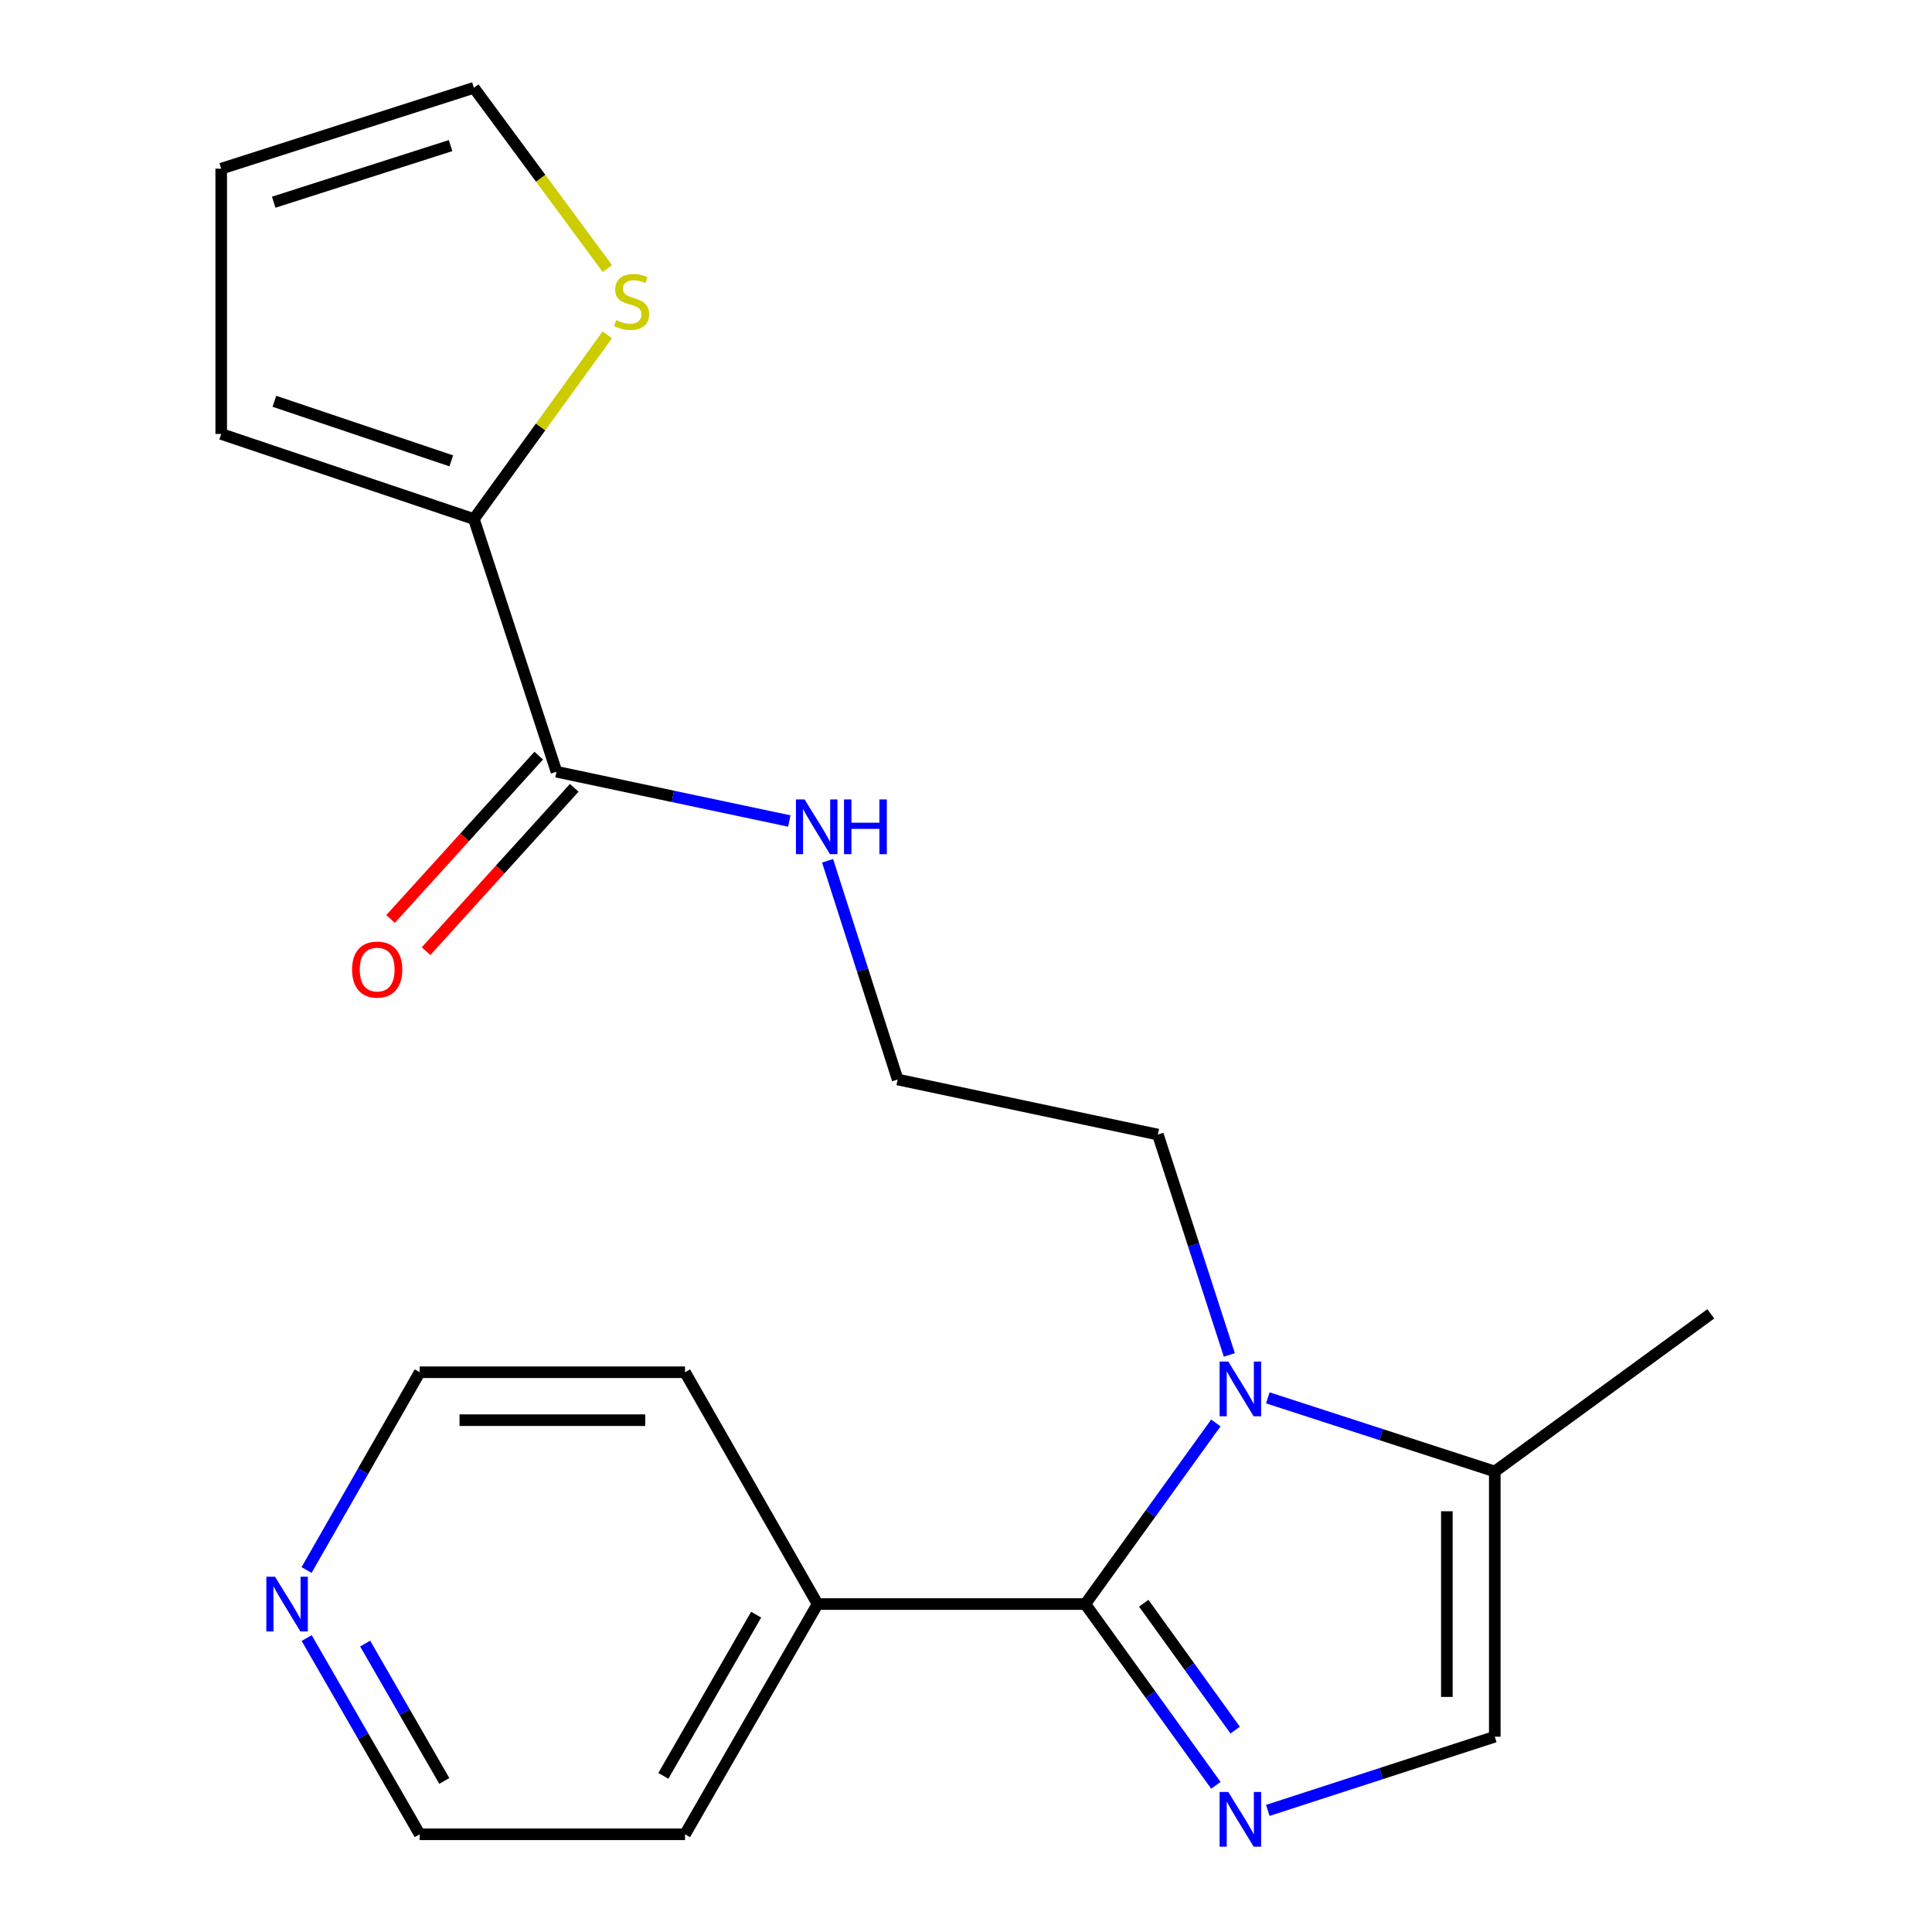 <?xml version='1.0' encoding='iso-8859-1'?>
<svg version='1.1' baseProfile='full'
              xmlns='http://www.w3.org/2000/svg'
                      xmlns:rdkit='http://www.rdkit.org/xml'
                      xmlns:xlink='http://www.w3.org/1999/xlink'
                  xml:space='preserve'
width='1000px' height='1000px' viewBox='0 0 1000 1000'>
<!-- END OF HEADER -->
<rect style='opacity:1.0;fill:#FFFFFF;stroke:none' width='1000' height='1000' x='0' y='0'> </rect>
<path class='bond-0' d='M 561.733,830.254 L 595.536,877.167' style='fill:none;fill-rule:evenodd;stroke:#000000;stroke-width:6px;stroke-linecap:butt;stroke-linejoin:miter;stroke-opacity:1' />
<path class='bond-0' d='M 595.536,877.167 L 629.34,924.08' style='fill:none;fill-rule:evenodd;stroke:#0000FF;stroke-width:6px;stroke-linecap:butt;stroke-linejoin:miter;stroke-opacity:1' />
<path class='bond-0' d='M 592.002,829.825 L 615.664,862.664' style='fill:none;fill-rule:evenodd;stroke:#000000;stroke-width:6px;stroke-linecap:butt;stroke-linejoin:miter;stroke-opacity:1' />
<path class='bond-0' d='M 615.664,862.664 L 639.327,895.503' style='fill:none;fill-rule:evenodd;stroke:#0000FF;stroke-width:6px;stroke-linecap:butt;stroke-linejoin:miter;stroke-opacity:1' />
<path class='bond-1' d='M 561.733,830.254 L 595.532,783.382' style='fill:none;fill-rule:evenodd;stroke:#000000;stroke-width:6px;stroke-linecap:butt;stroke-linejoin:miter;stroke-opacity:1' />
<path class='bond-1' d='M 595.532,783.382 L 629.332,736.51' style='fill:none;fill-rule:evenodd;stroke:#0000FF;stroke-width:6px;stroke-linecap:butt;stroke-linejoin:miter;stroke-opacity:1' />
<path class='bond-7' d='M 561.733,830.254 L 423.175,830.254' style='fill:none;fill-rule:evenodd;stroke:#000000;stroke-width:6px;stroke-linecap:butt;stroke-linejoin:miter;stroke-opacity:1' />
<path class='bond-2' d='M 656.218,937.063 L 714.957,917.991' style='fill:none;fill-rule:evenodd;stroke:#0000FF;stroke-width:6px;stroke-linecap:butt;stroke-linejoin:miter;stroke-opacity:1' />
<path class='bond-2' d='M 714.957,917.991 L 773.697,898.92' style='fill:none;fill-rule:evenodd;stroke:#000000;stroke-width:6px;stroke-linecap:butt;stroke-linejoin:miter;stroke-opacity:1' />
<path class='bond-3' d='M 656.218,723.524 L 714.957,742.577' style='fill:none;fill-rule:evenodd;stroke:#0000FF;stroke-width:6px;stroke-linecap:butt;stroke-linejoin:miter;stroke-opacity:1' />
<path class='bond-3' d='M 714.957,742.577 L 773.697,761.631' style='fill:none;fill-rule:evenodd;stroke:#000000;stroke-width:6px;stroke-linecap:butt;stroke-linejoin:miter;stroke-opacity:1' />
<path class='bond-14' d='M 636.303,701.298 L 617.81,644.275' style='fill:none;fill-rule:evenodd;stroke:#0000FF;stroke-width:6px;stroke-linecap:butt;stroke-linejoin:miter;stroke-opacity:1' />
<path class='bond-14' d='M 617.81,644.275 L 599.318,587.252' style='fill:none;fill-rule:evenodd;stroke:#000000;stroke-width:6px;stroke-linecap:butt;stroke-linejoin:miter;stroke-opacity:1' />
<path class='bond-21' d='M 773.697,898.92 L 773.697,761.631' style='fill:none;fill-rule:evenodd;stroke:#000000;stroke-width:6px;stroke-linecap:butt;stroke-linejoin:miter;stroke-opacity:1' />
<path class='bond-21' d='M 748.888,878.326 L 748.888,782.224' style='fill:none;fill-rule:evenodd;stroke:#000000;stroke-width:6px;stroke-linecap:butt;stroke-linejoin:miter;stroke-opacity:1' />
<path class='bond-16' d='M 773.697,761.631 L 885.502,680.051' style='fill:none;fill-rule:evenodd;stroke:#000000;stroke-width:6px;stroke-linecap:butt;stroke-linejoin:miter;stroke-opacity:1' />
<path class='bond-4' d='M 245.282,268.651 L 288.036,399.449' style='fill:none;fill-rule:evenodd;stroke:#000000;stroke-width:6px;stroke-linecap:butt;stroke-linejoin:miter;stroke-opacity:1' />
<path class='bond-6' d='M 245.282,268.651 L 279.813,220.977' style='fill:none;fill-rule:evenodd;stroke:#000000;stroke-width:6px;stroke-linecap:butt;stroke-linejoin:miter;stroke-opacity:1' />
<path class='bond-6' d='M 279.813,220.977 L 314.345,173.303' style='fill:none;fill-rule:evenodd;stroke:#CCCC00;stroke-width:6px;stroke-linecap:butt;stroke-linejoin:miter;stroke-opacity:1' />
<path class='bond-8' d='M 245.282,268.651 L 114.498,224.616' style='fill:none;fill-rule:evenodd;stroke:#000000;stroke-width:6px;stroke-linecap:butt;stroke-linejoin:miter;stroke-opacity:1' />
<path class='bond-8' d='M 233.581,238.534 L 142.032,207.709' style='fill:none;fill-rule:evenodd;stroke:#000000;stroke-width:6px;stroke-linecap:butt;stroke-linejoin:miter;stroke-opacity:1' />
<path class='bond-5' d='M 288.036,399.449 L 348.287,412.2' style='fill:none;fill-rule:evenodd;stroke:#000000;stroke-width:6px;stroke-linecap:butt;stroke-linejoin:miter;stroke-opacity:1' />
<path class='bond-5' d='M 348.287,412.2 L 408.539,424.95' style='fill:none;fill-rule:evenodd;stroke:#0000FF;stroke-width:6px;stroke-linecap:butt;stroke-linejoin:miter;stroke-opacity:1' />
<path class='bond-10' d='M 278.848,391.115 L 240.503,433.39' style='fill:none;fill-rule:evenodd;stroke:#000000;stroke-width:6px;stroke-linecap:butt;stroke-linejoin:miter;stroke-opacity:1' />
<path class='bond-10' d='M 240.503,433.39 L 202.157,475.664' style='fill:none;fill-rule:evenodd;stroke:#FF0000;stroke-width:6px;stroke-linecap:butt;stroke-linejoin:miter;stroke-opacity:1' />
<path class='bond-10' d='M 297.224,407.783 L 258.878,450.057' style='fill:none;fill-rule:evenodd;stroke:#000000;stroke-width:6px;stroke-linecap:butt;stroke-linejoin:miter;stroke-opacity:1' />
<path class='bond-10' d='M 258.878,450.057 L 220.533,492.332' style='fill:none;fill-rule:evenodd;stroke:#FF0000;stroke-width:6px;stroke-linecap:butt;stroke-linejoin:miter;stroke-opacity:1' />
<path class='bond-9' d='M 314.389,139.02 L 279.835,92.237' style='fill:none;fill-rule:evenodd;stroke:#CCCC00;stroke-width:6px;stroke-linecap:butt;stroke-linejoin:miter;stroke-opacity:1' />
<path class='bond-9' d='M 279.835,92.237 L 245.282,45.455' style='fill:none;fill-rule:evenodd;stroke:#000000;stroke-width:6px;stroke-linecap:butt;stroke-linejoin:miter;stroke-opacity:1' />
<path class='bond-19' d='M 423.175,830.254 L 354.565,710.276' style='fill:none;fill-rule:evenodd;stroke:#000000;stroke-width:6px;stroke-linecap:butt;stroke-linejoin:miter;stroke-opacity:1' />
<path class='bond-20' d='M 423.175,830.254 L 354.565,949.433' style='fill:none;fill-rule:evenodd;stroke:#000000;stroke-width:6px;stroke-linecap:butt;stroke-linejoin:miter;stroke-opacity:1' />
<path class='bond-20' d='M 391.383,835.754 L 343.356,919.179' style='fill:none;fill-rule:evenodd;stroke:#000000;stroke-width:6px;stroke-linecap:butt;stroke-linejoin:miter;stroke-opacity:1' />
<path class='bond-12' d='M 114.498,224.616 L 114.498,87.313' style='fill:none;fill-rule:evenodd;stroke:#000000;stroke-width:6px;stroke-linecap:butt;stroke-linejoin:miter;stroke-opacity:1' />
<path class='bond-23' d='M 245.282,45.455 L 114.498,87.313' style='fill:none;fill-rule:evenodd;stroke:#000000;stroke-width:6px;stroke-linecap:butt;stroke-linejoin:miter;stroke-opacity:1' />
<path class='bond-23' d='M 233.227,75.361 L 141.678,104.662' style='fill:none;fill-rule:evenodd;stroke:#000000;stroke-width:6px;stroke-linecap:butt;stroke-linejoin:miter;stroke-opacity:1' />
<path class='bond-11' d='M 158.734,847.853 L 187.991,898.643' style='fill:none;fill-rule:evenodd;stroke:#0000FF;stroke-width:6px;stroke-linecap:butt;stroke-linejoin:miter;stroke-opacity:1' />
<path class='bond-11' d='M 187.991,898.643 L 217.248,949.433' style='fill:none;fill-rule:evenodd;stroke:#000000;stroke-width:6px;stroke-linecap:butt;stroke-linejoin:miter;stroke-opacity:1' />
<path class='bond-11' d='M 189.008,850.707 L 209.488,886.26' style='fill:none;fill-rule:evenodd;stroke:#0000FF;stroke-width:6px;stroke-linecap:butt;stroke-linejoin:miter;stroke-opacity:1' />
<path class='bond-11' d='M 209.488,886.26 L 229.968,921.813' style='fill:none;fill-rule:evenodd;stroke:#000000;stroke-width:6px;stroke-linecap:butt;stroke-linejoin:miter;stroke-opacity:1' />
<path class='bond-22' d='M 158.676,812.639 L 187.962,761.457' style='fill:none;fill-rule:evenodd;stroke:#0000FF;stroke-width:6px;stroke-linecap:butt;stroke-linejoin:miter;stroke-opacity:1' />
<path class='bond-22' d='M 187.962,761.457 L 217.248,710.276' style='fill:none;fill-rule:evenodd;stroke:#000000;stroke-width:6px;stroke-linecap:butt;stroke-linejoin:miter;stroke-opacity:1' />
<path class='bond-13' d='M 428.356,445.545 L 446.488,502.147' style='fill:none;fill-rule:evenodd;stroke:#0000FF;stroke-width:6px;stroke-linecap:butt;stroke-linejoin:miter;stroke-opacity:1' />
<path class='bond-13' d='M 446.488,502.147 L 464.62,558.749' style='fill:none;fill-rule:evenodd;stroke:#000000;stroke-width:6px;stroke-linecap:butt;stroke-linejoin:miter;stroke-opacity:1' />
<path class='bond-15' d='M 599.318,587.252 L 464.62,558.749' style='fill:none;fill-rule:evenodd;stroke:#000000;stroke-width:6px;stroke-linecap:butt;stroke-linejoin:miter;stroke-opacity:1' />
<path class='bond-17' d='M 217.248,710.276 L 354.565,710.276' style='fill:none;fill-rule:evenodd;stroke:#000000;stroke-width:6px;stroke-linecap:butt;stroke-linejoin:miter;stroke-opacity:1' />
<path class='bond-17' d='M 237.846,735.085 L 333.968,735.085' style='fill:none;fill-rule:evenodd;stroke:#000000;stroke-width:6px;stroke-linecap:butt;stroke-linejoin:miter;stroke-opacity:1' />
<path class='bond-18' d='M 217.248,949.433 L 354.565,949.433' style='fill:none;fill-rule:evenodd;stroke:#000000;stroke-width:6px;stroke-linecap:butt;stroke-linejoin:miter;stroke-opacity:1' />
<path  class='atom-1' d='M 635.757 927.514
L 645.037 942.514
Q 645.957 943.994, 647.437 946.674
Q 648.917 949.354, 648.997 949.514
L 648.997 927.514
L 652.757 927.514
L 652.757 955.834
L 648.877 955.834
L 638.917 939.434
Q 637.757 937.514, 636.517 935.314
Q 635.317 933.114, 634.957 932.434
L 634.957 955.834
L 631.277 955.834
L 631.277 927.514
L 635.757 927.514
' fill='#0000FF'/>
<path  class='atom-2' d='M 635.757 704.758
L 645.037 719.758
Q 645.957 721.238, 647.437 723.918
Q 648.917 726.598, 648.997 726.758
L 648.997 704.758
L 652.757 704.758
L 652.757 733.078
L 648.877 733.078
L 638.917 716.678
Q 637.757 714.758, 636.517 712.558
Q 635.317 710.358, 634.957 709.678
L 634.957 733.078
L 631.277 733.078
L 631.277 704.758
L 635.757 704.758
' fill='#0000FF'/>
<path  class='atom-7' d='M 318.903 165.684
Q 319.223 165.804, 320.543 166.364
Q 321.863 166.924, 323.303 167.284
Q 324.783 167.604, 326.223 167.604
Q 328.903 167.604, 330.463 166.324
Q 332.023 165.004, 332.023 162.724
Q 332.023 161.164, 331.223 160.204
Q 330.463 159.244, 329.263 158.724
Q 328.063 158.204, 326.063 157.604
Q 323.543 156.844, 322.023 156.124
Q 320.543 155.404, 319.463 153.884
Q 318.423 152.364, 318.423 149.804
Q 318.423 146.244, 320.823 144.044
Q 323.263 141.844, 328.063 141.844
Q 331.343 141.844, 335.063 143.404
L 334.143 146.484
Q 330.743 145.084, 328.183 145.084
Q 325.423 145.084, 323.903 146.244
Q 322.383 147.364, 322.423 149.324
Q 322.423 150.844, 323.183 151.764
Q 323.983 152.684, 325.103 153.204
Q 326.263 153.724, 328.183 154.324
Q 330.743 155.124, 332.263 155.924
Q 333.783 156.724, 334.863 158.364
Q 335.983 159.964, 335.983 162.724
Q 335.983 166.644, 333.343 168.764
Q 330.743 170.844, 326.383 170.844
Q 323.863 170.844, 321.943 170.284
Q 320.063 169.764, 317.823 168.844
L 318.903 165.684
' fill='#CCCC00'/>
<path  class='atom-11' d='M 182.223 501.852
Q 182.223 495.052, 185.583 491.252
Q 188.943 487.452, 195.223 487.452
Q 201.503 487.452, 204.863 491.252
Q 208.223 495.052, 208.223 501.852
Q 208.223 508.732, 204.823 512.652
Q 201.423 516.532, 195.223 516.532
Q 188.983 516.532, 185.583 512.652
Q 182.223 508.772, 182.223 501.852
M 195.223 513.332
Q 199.543 513.332, 201.863 510.452
Q 204.223 507.532, 204.223 501.852
Q 204.223 496.292, 201.863 493.492
Q 199.543 490.652, 195.223 490.652
Q 190.903 490.652, 188.543 493.452
Q 186.223 496.252, 186.223 501.852
Q 186.223 507.572, 188.543 510.452
Q 190.903 513.332, 195.223 513.332
' fill='#FF0000'/>
<path  class='atom-12' d='M 142.337 816.094
L 151.617 831.094
Q 152.537 832.574, 154.017 835.254
Q 155.497 837.934, 155.577 838.094
L 155.577 816.094
L 159.337 816.094
L 159.337 844.414
L 155.457 844.414
L 145.497 828.014
Q 144.337 826.094, 143.097 823.894
Q 141.897 821.694, 141.537 821.014
L 141.537 844.414
L 137.857 844.414
L 137.857 816.094
L 142.337 816.094
' fill='#0000FF'/>
<path  class='atom-14' d='M 416.46 413.792
L 425.74 428.792
Q 426.66 430.272, 428.14 432.952
Q 429.62 435.632, 429.7 435.792
L 429.7 413.792
L 433.46 413.792
L 433.46 442.112
L 429.58 442.112
L 419.62 425.712
Q 418.46 423.792, 417.22 421.592
Q 416.02 419.392, 415.66 418.712
L 415.66 442.112
L 411.98 442.112
L 411.98 413.792
L 416.46 413.792
' fill='#0000FF'/>
<path  class='atom-14' d='M 436.86 413.792
L 440.7 413.792
L 440.7 425.832
L 455.18 425.832
L 455.18 413.792
L 459.02 413.792
L 459.02 442.112
L 455.18 442.112
L 455.18 429.032
L 440.7 429.032
L 440.7 442.112
L 436.86 442.112
L 436.86 413.792
' fill='#0000FF'/>
</svg>
